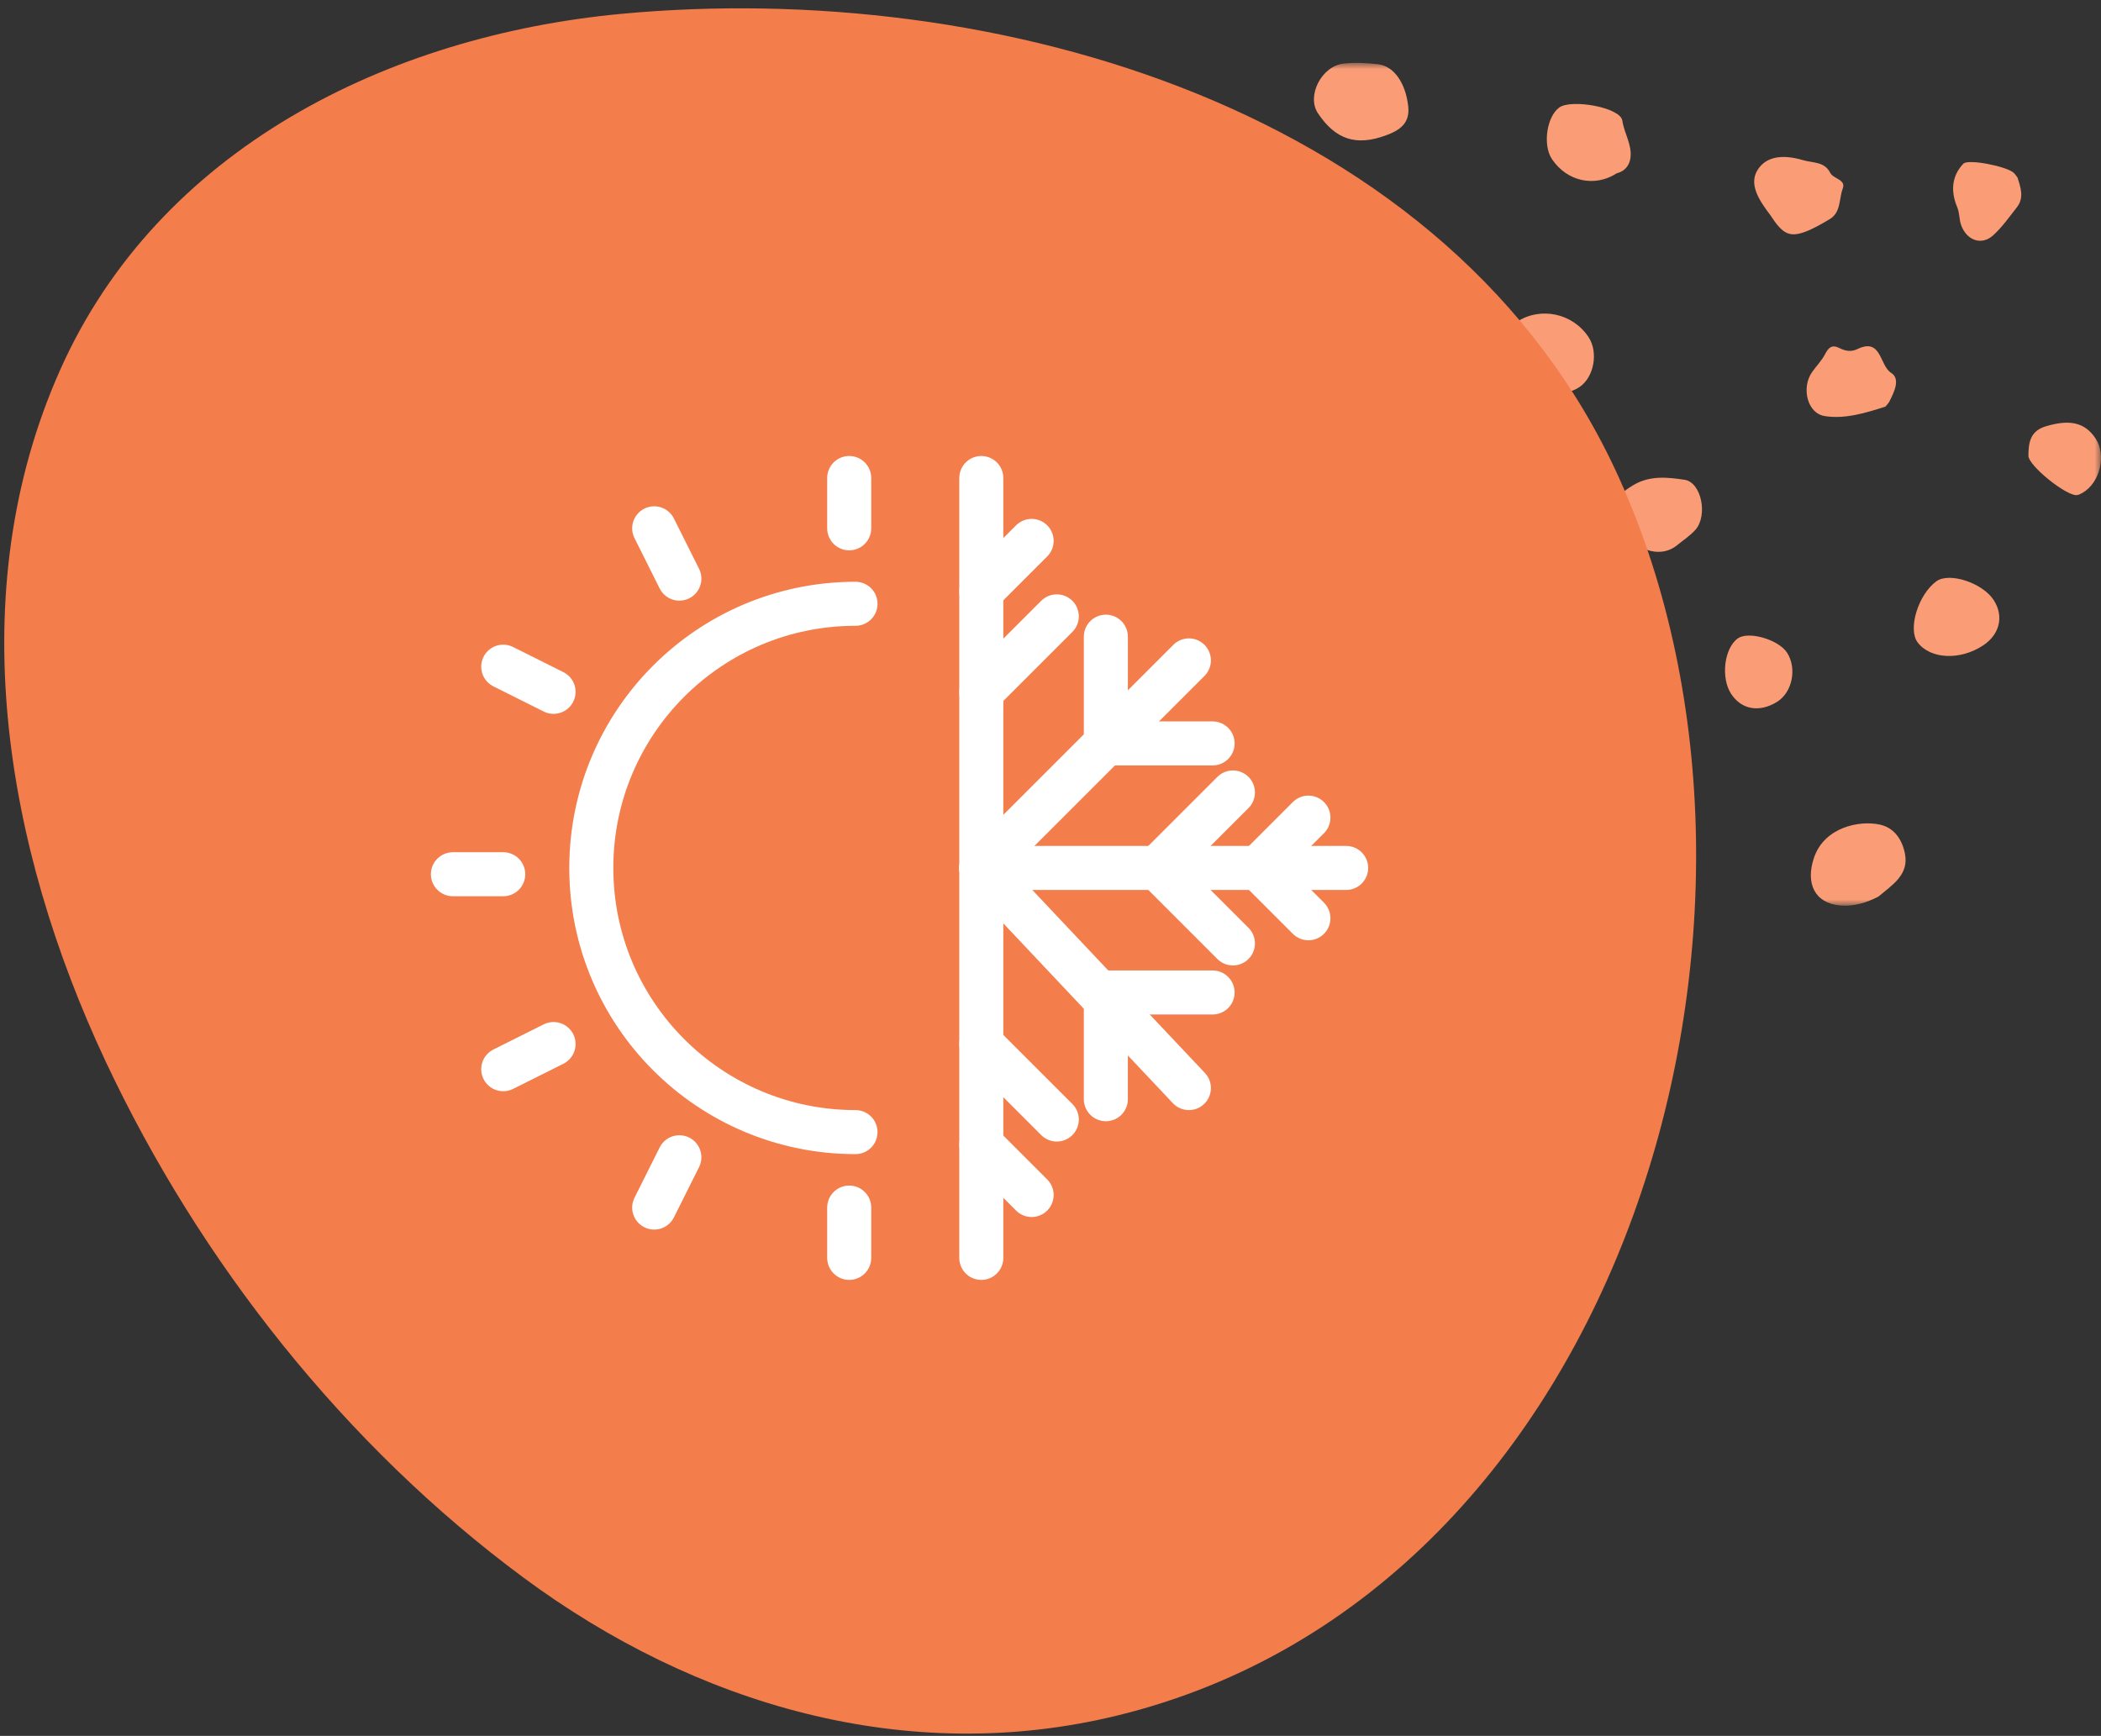 <?xml version="1.0" encoding="UTF-8"?>
<svg width="167px" height="138px" viewBox="0 0 167 138" version="1.1" xmlns="http://www.w3.org/2000/svg" xmlns:xlink="http://www.w3.org/1999/xlink">
    <rect x="0" y="0" width="167" height="138" fill="#333333" stroke="none"/>
    <title>Weather Icon</title>
    <defs>
        <polygon id="path-1" points="-3.32571222e-15 0 90 0 90 67 -3.32571222e-15 67"></polygon>
    </defs>
    <g id="↪--Final" stroke="none" stroke-width="1" fill="none" fill-rule="evenodd">
        <g id="MannaPro-BrandAwareness-CoopDoor-Day-HD" transform="translate(-653, -1475)">
            <g id="02-–-Features" transform="translate(205, 983)">
                <g id="Weather-Icon" transform="translate(448.338, 492.662)">
                    <g id="Group-3" transform="translate(76.662, 4.338)">
                        <mask id="mask-2" fill="white">
                            <use xlink:href="#path-1"></use>
                        </mask>
                        <g id="Clip-2"></g>
                        <path d="M88.08,34.36 C88.235,34.343 88.39,34.259 88.529,34.18 C89.922,33.384 90.449,31.184 89.569,29.859 C88.71,28.566 87.497,28.324 85.607,28.893 C84.354,29.27 84.237,30.218 84.231,31.226 C84.226,32.024 87.261,34.446 88.08,34.36 M65.043,46.883 C64.367,45.842 61.983,45.15 61.137,45.749 C60.048,46.52 59.762,48.885 60.604,50.166 C61.427,51.419 62.843,51.664 64.248,50.798 C65.465,50.048 65.854,48.132 65.043,46.883 M83.313,11.479 C83.905,10.721 83.617,9.911 83.364,9.116 C83.265,8.989 83.179,8.845 83.061,8.736 C82.518,8.233 79.442,7.608 79.054,8.018 C78.107,9.018 78.056,10.247 78.566,11.458 C78.769,11.939 78.716,12.432 78.881,12.892 C79.319,14.11 80.5,14.542 81.416,13.718 C82.137,13.069 82.709,12.25 83.313,11.479 M28.409,22.848 C30.05,21.829 30.454,20.422 29.869,18.988 C29.341,17.692 28.371,17.653 27.216,17.973 C26.75,18.101 26.242,18.069 25.763,18.163 C24.563,18.397 23.972,19.325 23.733,20.357 C23.512,21.317 23.698,22.197 24.738,22.885 C26.263,23.896 27.515,23.587 28.409,22.848 M68.035,28.076 C69.646,28.336 71.3,27.826 72.865,27.326 C72.981,27.179 73.108,27.063 73.181,26.919 C73.559,26.162 74.082,25.123 73.315,24.638 C72.384,24.049 72.564,21.82 70.639,22.75 C70.128,22.997 69.666,22.902 69.207,22.669 C68.609,22.366 68.337,22.633 68.062,23.163 C67.798,23.673 67.375,24.098 67.039,24.573 C66.173,25.798 66.628,27.849 68.035,28.076 M63.709,12.091 C64.666,13.566 65.2,13.894 66.452,13.439 C67.143,13.188 67.793,12.803 68.43,12.426 C69.346,11.883 69.162,10.813 69.472,9.992 C69.748,9.263 68.726,9.231 68.477,8.739 C68.014,7.828 67.097,7.964 66.318,7.733 C64.97,7.332 63.519,7.297 62.744,8.446 C61.984,9.572 62.74,10.828 63.709,12.091 M56.259,38.381 C56.765,37.963 57.335,37.602 57.763,37.116 C58.767,35.972 58.239,33.341 56.897,33.141 C55.546,32.94 54.117,32.779 52.799,33.583 C51.245,34.529 51.015,35.166 51.846,36.794 C52.82,38.702 54.861,39.452 56.259,38.381 M81.471,42.706 C80.579,41.332 77.945,40.466 76.918,41.21 C75.47,42.258 74.625,45.022 75.43,46.075 C76.448,47.409 78.809,47.515 80.631,46.309 C81.959,45.429 82.297,43.98 81.471,42.706 M46.36,7.652 C47.558,9.428 49.748,9.913 51.517,8.772 C52.131,8.625 52.511,8.17 52.597,7.566 C52.744,6.525 52.103,5.614 51.954,4.591 C51.799,3.531 47.904,2.859 46.948,3.541 C45.938,4.262 45.611,6.544 46.36,7.652 M42.731,48.837 C42.166,47.518 41.011,47.699 39.954,47.809 C39.31,47.876 38.697,48.204 38.059,48.372 C36.317,48.831 35.798,49.692 36.28,51.375 C36.814,53.244 40.303,54.544 41.957,53.491 C42.828,52.936 43.287,50.136 42.731,48.837 M14.72,16.288 C15.916,15.731 16.403,14.583 16.247,13.269 C16.11,12.12 15.257,11.415 14.141,11.051 C12.948,10.662 11.752,10.36 10.479,10.432 C10.041,10.456 9.686,10.507 9.418,10.908 C8.65,12.065 8.927,14.167 10.023,15.31 C11.677,17.033 13.07,17.352 14.72,16.288 M18.767,34.221 C20.894,32.883 21.749,30.899 20.792,29.523 C19.957,28.321 16.198,27.674 15.006,28.528 C14.001,29.247 13.743,31.539 14.53,32.757 C15.623,34.448 17.42,35.068 18.767,34.221 M27.754,3.998 C29.164,6.111 30.798,6.62 33.136,5.771 C34.262,5.362 35.079,4.808 34.934,3.46 C34.736,1.625 33.814,0.262 32.546,0.109 C31.641,-0 30.705,-0.044 29.801,0.055 C28.037,0.248 26.841,2.629 27.754,3.998 M42.714,24.64 C43.826,26.24 46.942,26.845 48.544,25.771 C49.703,24.994 50.065,23.01 49.268,21.801 C48.024,19.91 45.475,19.357 43.594,20.571 C42.098,21.536 41.732,23.228 42.714,24.64 M74.415,62.859 C74.2,61.786 73.605,60.813 72.413,60.552 C70.79,60.198 68.011,60.763 67.189,63.181 C66.488,65.241 67.259,66.805 69.261,66.983 C70.369,67.081 71.384,66.751 72.301,66.282 C73.421,65.34 74.751,64.538 74.415,62.859 M25.703,46.2 C24.334,44.951 22.637,44.29 20.807,44.402 C18.87,44.521 17.491,47.12 18.42,48.701 C19.717,50.911 22.993,51.438 24.654,50.205 C25.8,49.466 26.513,46.939 25.703,46.2 M34.556,38.562 C36.491,38.051 37.321,37.08 37.358,35.287 C37.388,33.809 36.245,32.527 34.471,31.985 C33.317,31.633 32.164,31.744 31.017,31.937 C30.162,32.081 29.643,32.661 29.784,33.519 C29.971,34.651 30.326,35.756 30.544,36.619 C31.517,38.138 33.253,38.907 34.556,38.562 M10.205,40.618 C10.024,39.713 9.505,38.952 8.66,38.877 C7.444,38.771 6.198,38.993 4.965,39.093 C4.05,39.168 3.987,40.13 3.494,40.635 C2.351,41.806 2.48,43.7 3.547,44.877 C4.953,46.429 6.54,46.652 8.174,45.528 C10.048,44.239 10.636,42.784 10.205,40.618 M6.791,29.764 C4.576,31.043 1.982,30.617 0.799,28.778 C-0.552,26.679 -0.194,25.033 1.906,23.69 C3.959,22.376 6.909,22.728 7.903,24.406 C8.794,25.909 8.158,28.975 6.791,29.764" id="Fill-1" fill="#FA9D76" mask="url(#mask-2)"></path>
                    </g>
                    <path d="M134.379,47.339 C138.476,64.114 133.517,80.894 123.428,94.532 C112.915,108.743 98.289,120.298 82.328,127.784 C65.325,135.757 45.15,139.258 27.452,131.395 C9.775,123.54 0.846,105.228 -0.893,86.839 C-3.704,57.079 6.579,20.788 35.952,7.483 C70.905,-8.352 124.509,6.937 134.379,47.339" id="Fill-1" fill="#F47D4C" transform="translate(67.24, 68.578) rotate(-270) translate(-67.24, -68.578) "></path>
                    <g id="Group-30" transform="translate(71.162, 68.338) rotate(-180) translate(-71.162, -68.338) translate(35.662, 37.338)" stroke="#FFFFFF" stroke-linecap="round" stroke-linejoin="round" stroke-width="3.5">
                        <line x1="29" y1="0" x2="29" y2="62" id="Stroke-1"></line>
                        <line x1="23" y1="11" x2="29" y2="17" id="Stroke-3"></line>
                        <line x1="23" y1="51" x2="29" y2="45" id="Stroke-4"></line>
                        <line x1="25" y1="5" x2="29" y2="9" id="Stroke-5"></line>
                        <line x1="25" y1="57" x2="29" y2="53" id="Stroke-6"></line>
                        <line x1="29" y1="31" x2="12.5" y2="47.5" id="Stroke-7"></line>
                        <polyline id="Stroke-8" points="10.615 40.9 19.1 40.9 19.1 49.385"></polyline>
                        <line x1="29" y1="31" x2="0" y2="31" id="Stroke-10"></line>
                        <polyline id="Stroke-12" points="9 25 15 31 9 37"></polyline>
                        <polyline id="Stroke-13" points="3 27 7 31 3 35"></polyline>
                        <line x1="29" y1="31" x2="12.5" y2="13.5" id="Stroke-14"></line>
                        <polyline id="Stroke-15" points="19.101 12.615 19.101 21.1 10.616 21.1"></polyline>
                        <g id="Group-28" transform="translate(39, 0)">
                            <g id="Group-29">
                                <line x1="0.5" y1="0" x2="0.5" y2="4" id="Stroke-17"></line>
                                <line x1="0.5" y1="58" x2="0.5" y2="62" id="Stroke-19"></line>
                                <line x1="16" y1="4" x2="14" y2="8" id="Stroke-22"></line>
                                <line x1="28" y1="15" x2="24" y2="17" id="Stroke-23"></line>
                                <line x1="32" y1="30.5" x2="28" y2="30.5" id="Stroke-24"></line>
                                <line x1="28" y1="47" x2="24" y2="45" id="Stroke-26"></line>
                                <line x1="16" y1="58" x2="14" y2="54" id="Stroke-27"></line>
                            </g>
                            <path d="M0,10 C11.598,10 21,19.402 21,31 C21,42.598 11.598,52 0,52" id="Stroke-28"></path>
                        </g>
                    </g>
                </g>
            </g>
        </g>
    </g>
</svg>